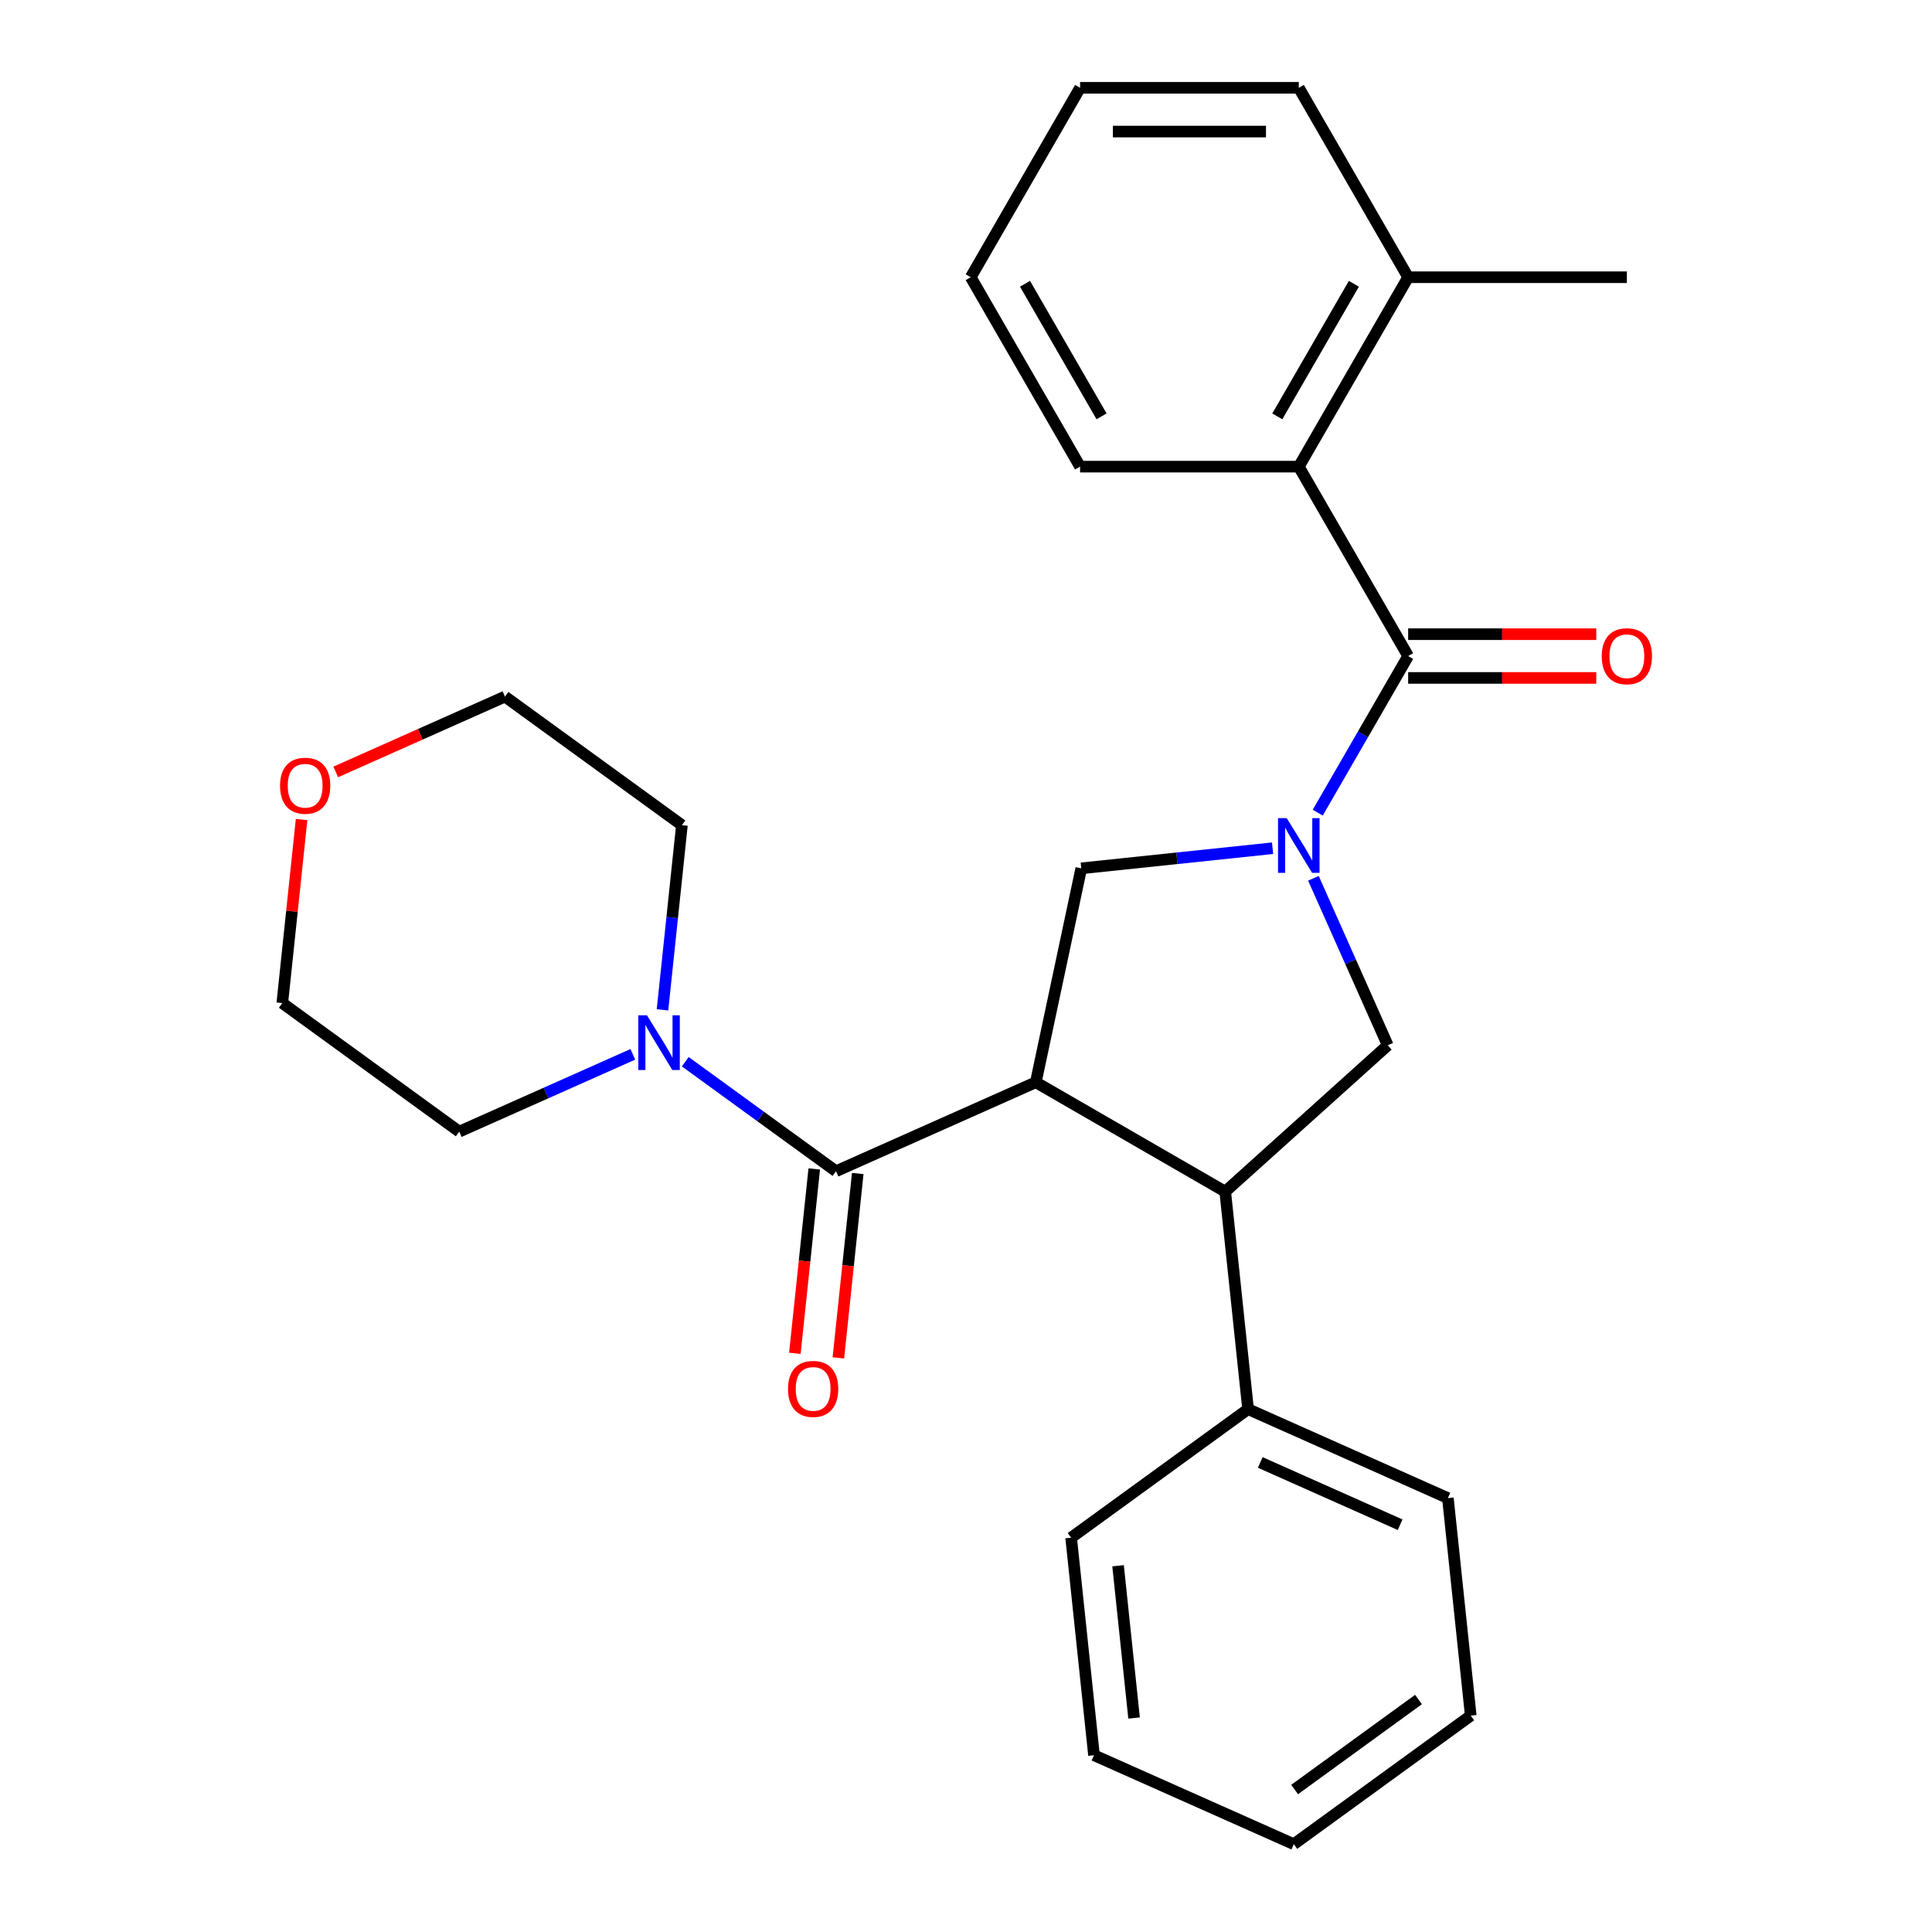 <?xml version='1.0' encoding='iso-8859-1'?>
<svg version='1.1' baseProfile='full'
              xmlns='http://www.w3.org/2000/svg'
                      xmlns:rdkit='http://www.rdkit.org/xml'
                      xmlns:xlink='http://www.w3.org/1999/xlink'
                  xml:space='preserve'
width='1000px' height='1000px' viewBox='0 0 1000 1000'>
<!-- END OF HEADER -->
<rect style='opacity:1.0;fill:#FFFFFF;stroke:none' width='1000' height='1000' x='0' y='0'> </rect>
<path class='bond-0' d='M 672.254,241.535 L 728.857,143.495' style='fill:none;fill-rule:evenodd;stroke:#000000;stroke-width:6px;stroke-linecap:butt;stroke-linejoin:miter;stroke-opacity:1' />
<path class='bond-0' d='M 661.136,215.508 L 700.759,146.88' style='fill:none;fill-rule:evenodd;stroke:#000000;stroke-width:6px;stroke-linecap:butt;stroke-linejoin:miter;stroke-opacity:1' />
<path class='bond-1' d='M 672.254,241.535 L 559.047,241.535' style='fill:none;fill-rule:evenodd;stroke:#000000;stroke-width:6px;stroke-linecap:butt;stroke-linejoin:miter;stroke-opacity:1' />
<path class='bond-2' d='M 672.254,241.535 L 728.857,339.575' style='fill:none;fill-rule:evenodd;stroke:#000000;stroke-width:6px;stroke-linecap:butt;stroke-linejoin:miter;stroke-opacity:1' />
<path class='bond-3' d='M 679.818,454.605 L 699.059,497.82' style='fill:none;fill-rule:evenodd;stroke:#0000FF;stroke-width:6px;stroke-linecap:butt;stroke-linejoin:miter;stroke-opacity:1' />
<path class='bond-3' d='M 699.059,497.82 L 718.299,541.035' style='fill:none;fill-rule:evenodd;stroke:#000000;stroke-width:6px;stroke-linecap:butt;stroke-linejoin:miter;stroke-opacity:1' />
<path class='bond-4' d='M 682.063,420.625 L 705.46,380.1' style='fill:none;fill-rule:evenodd;stroke:#0000FF;stroke-width:6px;stroke-linecap:butt;stroke-linejoin:miter;stroke-opacity:1' />
<path class='bond-4' d='M 705.46,380.1 L 728.857,339.575' style='fill:none;fill-rule:evenodd;stroke:#000000;stroke-width:6px;stroke-linecap:butt;stroke-linejoin:miter;stroke-opacity:1' />
<path class='bond-5' d='M 658.684,439.041 L 609.175,444.245' style='fill:none;fill-rule:evenodd;stroke:#0000FF;stroke-width:6px;stroke-linecap:butt;stroke-linejoin:miter;stroke-opacity:1' />
<path class='bond-5' d='M 609.175,444.245 L 559.667,449.448' style='fill:none;fill-rule:evenodd;stroke:#000000;stroke-width:6px;stroke-linecap:butt;stroke-linejoin:miter;stroke-opacity:1' />
<path class='bond-6' d='M 728.857,350.896 L 777.546,350.896' style='fill:none;fill-rule:evenodd;stroke:#000000;stroke-width:6px;stroke-linecap:butt;stroke-linejoin:miter;stroke-opacity:1' />
<path class='bond-6' d='M 777.546,350.896 L 826.234,350.896' style='fill:none;fill-rule:evenodd;stroke:#FF0000;stroke-width:6px;stroke-linecap:butt;stroke-linejoin:miter;stroke-opacity:1' />
<path class='bond-6' d='M 728.857,328.254 L 777.546,328.254' style='fill:none;fill-rule:evenodd;stroke:#000000;stroke-width:6px;stroke-linecap:butt;stroke-linejoin:miter;stroke-opacity:1' />
<path class='bond-6' d='M 777.546,328.254 L 826.234,328.254' style='fill:none;fill-rule:evenodd;stroke:#FF0000;stroke-width:6px;stroke-linecap:butt;stroke-linejoin:miter;stroke-opacity:1' />
<path class='bond-7' d='M 728.857,143.495 L 842.064,143.495' style='fill:none;fill-rule:evenodd;stroke:#000000;stroke-width:6px;stroke-linecap:butt;stroke-linejoin:miter;stroke-opacity:1' />
<path class='bond-8' d='M 728.857,143.495 L 672.254,45.455' style='fill:none;fill-rule:evenodd;stroke:#000000;stroke-width:6px;stroke-linecap:butt;stroke-linejoin:miter;stroke-opacity:1' />
<path class='bond-9' d='M 559.047,241.535 L 502.443,143.495' style='fill:none;fill-rule:evenodd;stroke:#000000;stroke-width:6px;stroke-linecap:butt;stroke-linejoin:miter;stroke-opacity:1' />
<path class='bond-9' d='M 570.164,215.508 L 530.542,146.88' style='fill:none;fill-rule:evenodd;stroke:#000000;stroke-width:6px;stroke-linecap:butt;stroke-linejoin:miter;stroke-opacity:1' />
<path class='bond-10' d='M 718.299,541.035 L 634.17,616.785' style='fill:none;fill-rule:evenodd;stroke:#000000;stroke-width:6px;stroke-linecap:butt;stroke-linejoin:miter;stroke-opacity:1' />
<path class='bond-11' d='M 559.667,449.448 L 536.13,560.182' style='fill:none;fill-rule:evenodd;stroke:#000000;stroke-width:6px;stroke-linecap:butt;stroke-linejoin:miter;stroke-opacity:1' />
<path class='bond-12' d='M 536.13,560.182 L 432.71,606.227' style='fill:none;fill-rule:evenodd;stroke:#000000;stroke-width:6px;stroke-linecap:butt;stroke-linejoin:miter;stroke-opacity:1' />
<path class='bond-13' d='M 536.13,560.182 L 634.17,616.785' style='fill:none;fill-rule:evenodd;stroke:#000000;stroke-width:6px;stroke-linecap:butt;stroke-linejoin:miter;stroke-opacity:1' />
<path class='bond-14' d='M 634.17,616.785 L 646.003,729.372' style='fill:none;fill-rule:evenodd;stroke:#000000;stroke-width:6px;stroke-linecap:butt;stroke-linejoin:miter;stroke-opacity:1' />
<path class='bond-15' d='M 173.781,399.555 L 217.576,380.056' style='fill:none;fill-rule:evenodd;stroke:#FF0000;stroke-width:6px;stroke-linecap:butt;stroke-linejoin:miter;stroke-opacity:1' />
<path class='bond-15' d='M 217.576,380.056 L 261.371,360.557' style='fill:none;fill-rule:evenodd;stroke:#000000;stroke-width:6px;stroke-linecap:butt;stroke-linejoin:miter;stroke-opacity:1' />
<path class='bond-16' d='M 156.102,424.193 L 151.11,471.691' style='fill:none;fill-rule:evenodd;stroke:#FF0000;stroke-width:6px;stroke-linecap:butt;stroke-linejoin:miter;stroke-opacity:1' />
<path class='bond-16' d='M 151.11,471.691 L 146.118,519.19' style='fill:none;fill-rule:evenodd;stroke:#000000;stroke-width:6px;stroke-linecap:butt;stroke-linejoin:miter;stroke-opacity:1' />
<path class='bond-17' d='M 432.71,606.227 L 393.702,577.886' style='fill:none;fill-rule:evenodd;stroke:#000000;stroke-width:6px;stroke-linecap:butt;stroke-linejoin:miter;stroke-opacity:1' />
<path class='bond-17' d='M 393.702,577.886 L 354.694,549.545' style='fill:none;fill-rule:evenodd;stroke:#0000FF;stroke-width:6px;stroke-linecap:butt;stroke-linejoin:miter;stroke-opacity:1' />
<path class='bond-18' d='M 421.451,605.044 L 416.436,652.762' style='fill:none;fill-rule:evenodd;stroke:#000000;stroke-width:6px;stroke-linecap:butt;stroke-linejoin:miter;stroke-opacity:1' />
<path class='bond-18' d='M 416.436,652.762 L 411.421,700.48' style='fill:none;fill-rule:evenodd;stroke:#FF0000;stroke-width:6px;stroke-linecap:butt;stroke-linejoin:miter;stroke-opacity:1' />
<path class='bond-18' d='M 443.969,607.41 L 438.953,655.129' style='fill:none;fill-rule:evenodd;stroke:#000000;stroke-width:6px;stroke-linecap:butt;stroke-linejoin:miter;stroke-opacity:1' />
<path class='bond-18' d='M 438.953,655.129 L 433.938,702.847' style='fill:none;fill-rule:evenodd;stroke:#FF0000;stroke-width:6px;stroke-linecap:butt;stroke-linejoin:miter;stroke-opacity:1' />
<path class='bond-19' d='M 342.909,522.695 L 347.933,474.897' style='fill:none;fill-rule:evenodd;stroke:#0000FF;stroke-width:6px;stroke-linecap:butt;stroke-linejoin:miter;stroke-opacity:1' />
<path class='bond-19' d='M 347.933,474.897 L 352.957,427.099' style='fill:none;fill-rule:evenodd;stroke:#000000;stroke-width:6px;stroke-linecap:butt;stroke-linejoin:miter;stroke-opacity:1' />
<path class='bond-20' d='M 327.554,545.727 L 282.629,565.729' style='fill:none;fill-rule:evenodd;stroke:#0000FF;stroke-width:6px;stroke-linecap:butt;stroke-linejoin:miter;stroke-opacity:1' />
<path class='bond-20' d='M 282.629,565.729 L 237.704,585.731' style='fill:none;fill-rule:evenodd;stroke:#000000;stroke-width:6px;stroke-linecap:butt;stroke-linejoin:miter;stroke-opacity:1' />
<path class='bond-21' d='M 237.704,585.731 L 146.118,519.19' style='fill:none;fill-rule:evenodd;stroke:#000000;stroke-width:6px;stroke-linecap:butt;stroke-linejoin:miter;stroke-opacity:1' />
<path class='bond-22' d='M 761.256,888.004 L 669.67,954.545' style='fill:none;fill-rule:evenodd;stroke:#000000;stroke-width:6px;stroke-linecap:butt;stroke-linejoin:miter;stroke-opacity:1' />
<path class='bond-22' d='M 734.21,879.668 L 670.1,926.247' style='fill:none;fill-rule:evenodd;stroke:#000000;stroke-width:6px;stroke-linecap:butt;stroke-linejoin:miter;stroke-opacity:1' />
<path class='bond-23' d='M 761.256,888.004 L 749.423,775.417' style='fill:none;fill-rule:evenodd;stroke:#000000;stroke-width:6px;stroke-linecap:butt;stroke-linejoin:miter;stroke-opacity:1' />
<path class='bond-24' d='M 669.67,954.545 L 566.25,908.5' style='fill:none;fill-rule:evenodd;stroke:#000000;stroke-width:6px;stroke-linecap:butt;stroke-linejoin:miter;stroke-opacity:1' />
<path class='bond-25' d='M 566.25,908.5 L 554.417,795.913' style='fill:none;fill-rule:evenodd;stroke:#000000;stroke-width:6px;stroke-linecap:butt;stroke-linejoin:miter;stroke-opacity:1' />
<path class='bond-25' d='M 586.993,889.245 L 578.709,810.435' style='fill:none;fill-rule:evenodd;stroke:#000000;stroke-width:6px;stroke-linecap:butt;stroke-linejoin:miter;stroke-opacity:1' />
<path class='bond-26' d='M 554.417,795.913 L 646.003,729.372' style='fill:none;fill-rule:evenodd;stroke:#000000;stroke-width:6px;stroke-linecap:butt;stroke-linejoin:miter;stroke-opacity:1' />
<path class='bond-27' d='M 646.003,729.372 L 749.423,775.417' style='fill:none;fill-rule:evenodd;stroke:#000000;stroke-width:6px;stroke-linecap:butt;stroke-linejoin:miter;stroke-opacity:1' />
<path class='bond-27' d='M 652.307,756.963 L 724.701,789.194' style='fill:none;fill-rule:evenodd;stroke:#000000;stroke-width:6px;stroke-linecap:butt;stroke-linejoin:miter;stroke-opacity:1' />
<path class='bond-28' d='M 352.957,427.099 L 261.371,360.557' style='fill:none;fill-rule:evenodd;stroke:#000000;stroke-width:6px;stroke-linecap:butt;stroke-linejoin:miter;stroke-opacity:1' />
<path class='bond-29' d='M 672.254,45.455 L 559.047,45.455' style='fill:none;fill-rule:evenodd;stroke:#000000;stroke-width:6px;stroke-linecap:butt;stroke-linejoin:miter;stroke-opacity:1' />
<path class='bond-29' d='M 655.273,68.096 L 576.028,68.096' style='fill:none;fill-rule:evenodd;stroke:#000000;stroke-width:6px;stroke-linecap:butt;stroke-linejoin:miter;stroke-opacity:1' />
<path class='bond-30' d='M 502.443,143.495 L 559.047,45.455' style='fill:none;fill-rule:evenodd;stroke:#000000;stroke-width:6px;stroke-linecap:butt;stroke-linejoin:miter;stroke-opacity:1' />
<path  class='atom-1' d='M 665.994 423.455
L 675.274 438.455
Q 676.194 439.935, 677.674 442.615
Q 679.154 445.295, 679.234 445.455
L 679.234 423.455
L 682.994 423.455
L 682.994 451.775
L 679.114 451.775
L 669.154 435.375
Q 667.994 433.455, 666.754 431.255
Q 665.554 429.055, 665.194 428.375
L 665.194 451.775
L 661.514 451.775
L 661.514 423.455
L 665.994 423.455
' fill='#0000FF'/>
<path  class='atom-3' d='M 829.064 339.655
Q 829.064 332.855, 832.424 329.055
Q 835.784 325.255, 842.064 325.255
Q 848.344 325.255, 851.704 329.055
Q 855.064 332.855, 855.064 339.655
Q 855.064 346.535, 851.664 350.455
Q 848.264 354.335, 842.064 354.335
Q 835.824 354.335, 832.424 350.455
Q 829.064 346.575, 829.064 339.655
M 842.064 351.135
Q 846.384 351.135, 848.704 348.255
Q 851.064 345.335, 851.064 339.655
Q 851.064 334.095, 848.704 331.295
Q 846.384 328.455, 842.064 328.455
Q 837.744 328.455, 835.384 331.255
Q 833.064 334.055, 833.064 339.655
Q 833.064 345.375, 835.384 348.255
Q 837.744 351.135, 842.064 351.135
' fill='#FF0000'/>
<path  class='atom-10' d='M 144.951 406.683
Q 144.951 399.883, 148.311 396.083
Q 151.671 392.283, 157.951 392.283
Q 164.231 392.283, 167.591 396.083
Q 170.951 399.883, 170.951 406.683
Q 170.951 413.563, 167.551 417.483
Q 164.151 421.363, 157.951 421.363
Q 151.711 421.363, 148.311 417.483
Q 144.951 413.603, 144.951 406.683
M 157.951 418.163
Q 162.271 418.163, 164.591 415.283
Q 166.951 412.363, 166.951 406.683
Q 166.951 401.123, 164.591 398.323
Q 162.271 395.483, 157.951 395.483
Q 153.631 395.483, 151.271 398.283
Q 148.951 401.083, 148.951 406.683
Q 148.951 412.403, 151.271 415.283
Q 153.631 418.163, 157.951 418.163
' fill='#FF0000'/>
<path  class='atom-12' d='M 334.864 525.526
L 344.144 540.526
Q 345.064 542.006, 346.544 544.686
Q 348.024 547.366, 348.104 547.526
L 348.104 525.526
L 351.864 525.526
L 351.864 553.846
L 347.984 553.846
L 338.024 537.446
Q 336.864 535.526, 335.624 533.326
Q 334.424 531.126, 334.064 530.446
L 334.064 553.846
L 330.384 553.846
L 330.384 525.526
L 334.864 525.526
' fill='#0000FF'/>
<path  class='atom-13' d='M 407.877 718.894
Q 407.877 712.094, 411.237 708.294
Q 414.597 704.494, 420.877 704.494
Q 427.157 704.494, 430.517 708.294
Q 433.877 712.094, 433.877 718.894
Q 433.877 725.774, 430.477 729.694
Q 427.077 733.574, 420.877 733.574
Q 414.637 733.574, 411.237 729.694
Q 407.877 725.814, 407.877 718.894
M 420.877 730.374
Q 425.197 730.374, 427.517 727.494
Q 429.877 724.574, 429.877 718.894
Q 429.877 713.334, 427.517 710.534
Q 425.197 707.694, 420.877 707.694
Q 416.557 707.694, 414.197 710.494
Q 411.877 713.294, 411.877 718.894
Q 411.877 724.614, 414.197 727.494
Q 416.557 730.374, 420.877 730.374
' fill='#FF0000'/>
</svg>
